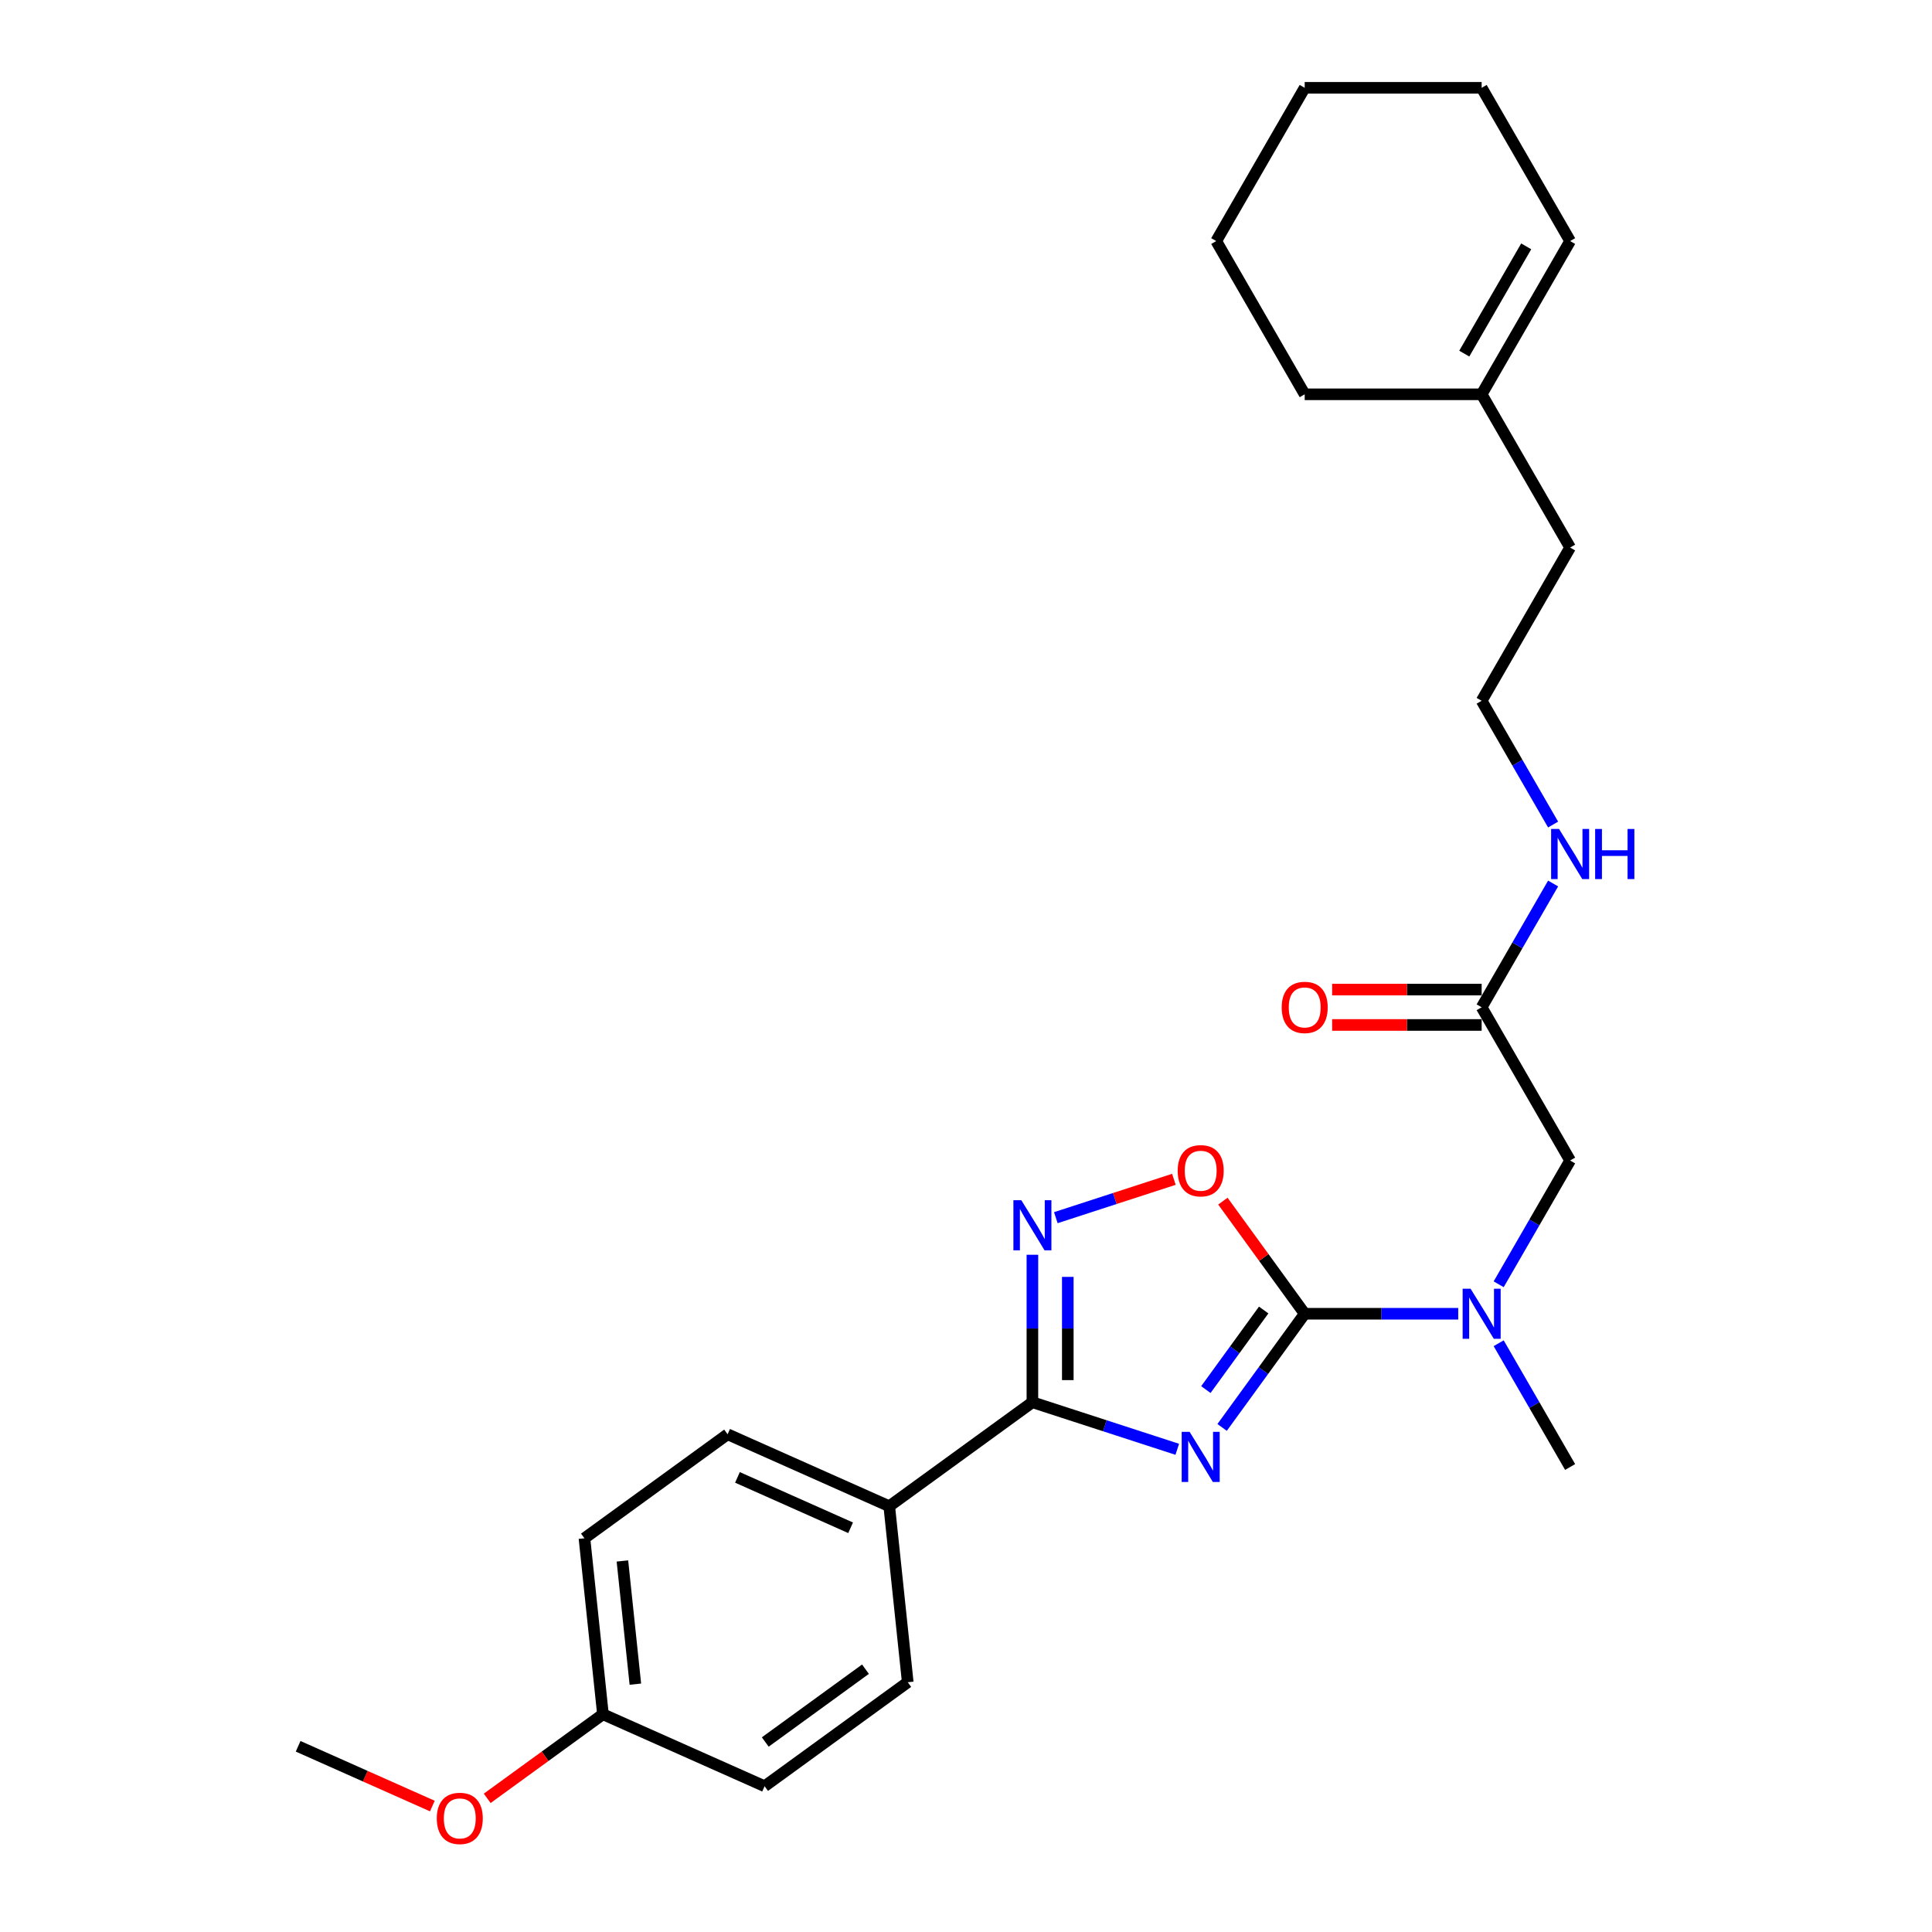 <?xml version='1.0' encoding='iso-8859-1'?>
<svg version='1.1' baseProfile='full'
              xmlns='http://www.w3.org/2000/svg'
                      xmlns:rdkit='http://www.rdkit.org/xml'
                      xmlns:xlink='http://www.w3.org/1999/xlink'
                  xml:space='preserve'
width='1000px' height='1000px' viewBox='0 0 1000 1000'>
<!-- END OF HEADER -->
<rect style='opacity:1.0;fill:#FFFFFF;stroke:none' width='1000' height='1000' x='0' y='0'> </rect>
<path class='bond-0' d='M 632.562,738.836 L 653.937,709.417' style='fill:none;fill-rule:evenodd;stroke:#0000FF;stroke-width:6px;stroke-linecap:butt;stroke-linejoin:miter;stroke-opacity:1' />
<path class='bond-0' d='M 653.937,709.417 L 675.311,679.998' style='fill:none;fill-rule:evenodd;stroke:#000000;stroke-width:6px;stroke-linecap:butt;stroke-linejoin:miter;stroke-opacity:1' />
<path class='bond-0' d='M 624.155,719.244 L 639.117,698.651' style='fill:none;fill-rule:evenodd;stroke:#0000FF;stroke-width:6px;stroke-linecap:butt;stroke-linejoin:miter;stroke-opacity:1' />
<path class='bond-0' d='M 639.117,698.651 L 654.079,678.057' style='fill:none;fill-rule:evenodd;stroke:#000000;stroke-width:6px;stroke-linecap:butt;stroke-linejoin:miter;stroke-opacity:1' />
<path class='bond-1' d='M 609.35,750.155 L 571.86,737.974' style='fill:none;fill-rule:evenodd;stroke:#0000FF;stroke-width:6px;stroke-linecap:butt;stroke-linejoin:miter;stroke-opacity:1' />
<path class='bond-1' d='M 571.86,737.974 L 534.371,725.793' style='fill:none;fill-rule:evenodd;stroke:#000000;stroke-width:6px;stroke-linecap:butt;stroke-linejoin:miter;stroke-opacity:1' />
<path class='bond-3' d='M 675.311,679.998 L 654.136,650.854' style='fill:none;fill-rule:evenodd;stroke:#000000;stroke-width:6px;stroke-linecap:butt;stroke-linejoin:miter;stroke-opacity:1' />
<path class='bond-3' d='M 654.136,650.854 L 632.962,621.71' style='fill:none;fill-rule:evenodd;stroke:#FF0000;stroke-width:6px;stroke-linecap:butt;stroke-linejoin:miter;stroke-opacity:1' />
<path class='bond-4' d='M 675.311,679.998 L 715.042,679.998' style='fill:none;fill-rule:evenodd;stroke:#000000;stroke-width:6px;stroke-linecap:butt;stroke-linejoin:miter;stroke-opacity:1' />
<path class='bond-4' d='M 715.042,679.998 L 754.773,679.998' style='fill:none;fill-rule:evenodd;stroke:#0000FF;stroke-width:6px;stroke-linecap:butt;stroke-linejoin:miter;stroke-opacity:1' />
<path class='bond-2' d='M 534.371,725.793 L 534.371,687.628' style='fill:none;fill-rule:evenodd;stroke:#000000;stroke-width:6px;stroke-linecap:butt;stroke-linejoin:miter;stroke-opacity:1' />
<path class='bond-2' d='M 534.371,687.628 L 534.371,649.463' style='fill:none;fill-rule:evenodd;stroke:#0000FF;stroke-width:6px;stroke-linecap:butt;stroke-linejoin:miter;stroke-opacity:1' />
<path class='bond-2' d='M 552.688,714.343 L 552.688,687.628' style='fill:none;fill-rule:evenodd;stroke:#000000;stroke-width:6px;stroke-linecap:butt;stroke-linejoin:miter;stroke-opacity:1' />
<path class='bond-2' d='M 552.688,687.628 L 552.688,660.912' style='fill:none;fill-rule:evenodd;stroke:#0000FF;stroke-width:6px;stroke-linecap:butt;stroke-linejoin:miter;stroke-opacity:1' />
<path class='bond-5' d='M 534.371,725.793 L 460.274,779.627' style='fill:none;fill-rule:evenodd;stroke:#000000;stroke-width:6px;stroke-linecap:butt;stroke-linejoin:miter;stroke-opacity:1' />
<path class='bond-26' d='M 546.497,630.264 L 577.048,620.337' style='fill:none;fill-rule:evenodd;stroke:#0000FF;stroke-width:6px;stroke-linecap:butt;stroke-linejoin:miter;stroke-opacity:1' />
<path class='bond-26' d='M 577.048,620.337 L 607.599,610.411' style='fill:none;fill-rule:evenodd;stroke:#FF0000;stroke-width:6px;stroke-linecap:butt;stroke-linejoin:miter;stroke-opacity:1' />
<path class='bond-7' d='M 775.709,664.74 L 794.201,632.71' style='fill:none;fill-rule:evenodd;stroke:#0000FF;stroke-width:6px;stroke-linecap:butt;stroke-linejoin:miter;stroke-opacity:1' />
<path class='bond-7' d='M 794.201,632.71 L 812.694,600.68' style='fill:none;fill-rule:evenodd;stroke:#000000;stroke-width:6px;stroke-linecap:butt;stroke-linejoin:miter;stroke-opacity:1' />
<path class='bond-19' d='M 775.709,695.257 L 794.201,727.287' style='fill:none;fill-rule:evenodd;stroke:#0000FF;stroke-width:6px;stroke-linecap:butt;stroke-linejoin:miter;stroke-opacity:1' />
<path class='bond-19' d='M 794.201,727.287 L 812.694,759.316' style='fill:none;fill-rule:evenodd;stroke:#000000;stroke-width:6px;stroke-linecap:butt;stroke-linejoin:miter;stroke-opacity:1' />
<path class='bond-11' d='M 460.274,779.627 L 376.604,742.375' style='fill:none;fill-rule:evenodd;stroke:#000000;stroke-width:6px;stroke-linecap:butt;stroke-linejoin:miter;stroke-opacity:1' />
<path class='bond-11' d='M 440.273,790.773 L 381.704,764.697' style='fill:none;fill-rule:evenodd;stroke:#000000;stroke-width:6px;stroke-linecap:butt;stroke-linejoin:miter;stroke-opacity:1' />
<path class='bond-12' d='M 460.274,779.627 L 469.847,870.714' style='fill:none;fill-rule:evenodd;stroke:#000000;stroke-width:6px;stroke-linecap:butt;stroke-linejoin:miter;stroke-opacity:1' />
<path class='bond-6' d='M 766.899,521.362 L 812.694,600.68' style='fill:none;fill-rule:evenodd;stroke:#000000;stroke-width:6px;stroke-linecap:butt;stroke-linejoin:miter;stroke-opacity:1' />
<path class='bond-9' d='M 766.899,512.204 L 728.203,512.204' style='fill:none;fill-rule:evenodd;stroke:#000000;stroke-width:6px;stroke-linecap:butt;stroke-linejoin:miter;stroke-opacity:1' />
<path class='bond-9' d='M 728.203,512.204 L 689.507,512.204' style='fill:none;fill-rule:evenodd;stroke:#FF0000;stroke-width:6px;stroke-linecap:butt;stroke-linejoin:miter;stroke-opacity:1' />
<path class='bond-9' d='M 766.899,530.521 L 728.203,530.521' style='fill:none;fill-rule:evenodd;stroke:#000000;stroke-width:6px;stroke-linecap:butt;stroke-linejoin:miter;stroke-opacity:1' />
<path class='bond-9' d='M 728.203,530.521 L 689.507,530.521' style='fill:none;fill-rule:evenodd;stroke:#FF0000;stroke-width:6px;stroke-linecap:butt;stroke-linejoin:miter;stroke-opacity:1' />
<path class='bond-13' d='M 766.899,521.362 L 785.392,489.333' style='fill:none;fill-rule:evenodd;stroke:#000000;stroke-width:6px;stroke-linecap:butt;stroke-linejoin:miter;stroke-opacity:1' />
<path class='bond-13' d='M 785.392,489.333 L 803.884,457.303' style='fill:none;fill-rule:evenodd;stroke:#0000FF;stroke-width:6px;stroke-linecap:butt;stroke-linejoin:miter;stroke-opacity:1' />
<path class='bond-8' d='M 766.899,204.091 L 812.694,283.408' style='fill:none;fill-rule:evenodd;stroke:#000000;stroke-width:6px;stroke-linecap:butt;stroke-linejoin:miter;stroke-opacity:1' />
<path class='bond-10' d='M 766.899,204.091 L 812.694,124.773' style='fill:none;fill-rule:evenodd;stroke:#000000;stroke-width:6px;stroke-linecap:butt;stroke-linejoin:miter;stroke-opacity:1' />
<path class='bond-10' d='M 757.905,183.034 L 789.961,127.511' style='fill:none;fill-rule:evenodd;stroke:#000000;stroke-width:6px;stroke-linecap:butt;stroke-linejoin:miter;stroke-opacity:1' />
<path class='bond-21' d='M 766.899,204.091 L 675.311,204.091' style='fill:none;fill-rule:evenodd;stroke:#000000;stroke-width:6px;stroke-linecap:butt;stroke-linejoin:miter;stroke-opacity:1' />
<path class='bond-22' d='M 812.694,124.773 L 766.899,45.455' style='fill:none;fill-rule:evenodd;stroke:#000000;stroke-width:6px;stroke-linecap:butt;stroke-linejoin:miter;stroke-opacity:1' />
<path class='bond-15' d='M 376.604,742.375 L 302.507,796.209' style='fill:none;fill-rule:evenodd;stroke:#000000;stroke-width:6px;stroke-linecap:butt;stroke-linejoin:miter;stroke-opacity:1' />
<path class='bond-16' d='M 469.847,870.714 L 395.751,924.548' style='fill:none;fill-rule:evenodd;stroke:#000000;stroke-width:6px;stroke-linecap:butt;stroke-linejoin:miter;stroke-opacity:1' />
<path class='bond-16' d='M 447.966,863.97 L 396.098,901.654' style='fill:none;fill-rule:evenodd;stroke:#000000;stroke-width:6px;stroke-linecap:butt;stroke-linejoin:miter;stroke-opacity:1' />
<path class='bond-17' d='M 803.884,426.786 L 785.392,394.756' style='fill:none;fill-rule:evenodd;stroke:#0000FF;stroke-width:6px;stroke-linecap:butt;stroke-linejoin:miter;stroke-opacity:1' />
<path class='bond-17' d='M 785.392,394.756 L 766.899,362.726' style='fill:none;fill-rule:evenodd;stroke:#000000;stroke-width:6px;stroke-linecap:butt;stroke-linejoin:miter;stroke-opacity:1' />
<path class='bond-14' d='M 312.081,887.296 L 395.751,924.548' style='fill:none;fill-rule:evenodd;stroke:#000000;stroke-width:6px;stroke-linecap:butt;stroke-linejoin:miter;stroke-opacity:1' />
<path class='bond-18' d='M 312.081,887.296 L 282.13,909.056' style='fill:none;fill-rule:evenodd;stroke:#000000;stroke-width:6px;stroke-linecap:butt;stroke-linejoin:miter;stroke-opacity:1' />
<path class='bond-18' d='M 282.13,909.056 L 252.18,930.816' style='fill:none;fill-rule:evenodd;stroke:#FF0000;stroke-width:6px;stroke-linecap:butt;stroke-linejoin:miter;stroke-opacity:1' />
<path class='bond-27' d='M 312.081,887.296 L 302.507,796.209' style='fill:none;fill-rule:evenodd;stroke:#000000;stroke-width:6px;stroke-linecap:butt;stroke-linejoin:miter;stroke-opacity:1' />
<path class='bond-27' d='M 328.862,871.718 L 322.16,807.957' style='fill:none;fill-rule:evenodd;stroke:#000000;stroke-width:6px;stroke-linecap:butt;stroke-linejoin:miter;stroke-opacity:1' />
<path class='bond-20' d='M 766.899,362.726 L 812.694,283.408' style='fill:none;fill-rule:evenodd;stroke:#000000;stroke-width:6px;stroke-linecap:butt;stroke-linejoin:miter;stroke-opacity:1' />
<path class='bond-23' d='M 223.788,934.81 L 189.051,919.344' style='fill:none;fill-rule:evenodd;stroke:#FF0000;stroke-width:6px;stroke-linecap:butt;stroke-linejoin:miter;stroke-opacity:1' />
<path class='bond-23' d='M 189.051,919.344 L 154.314,903.878' style='fill:none;fill-rule:evenodd;stroke:#000000;stroke-width:6px;stroke-linecap:butt;stroke-linejoin:miter;stroke-opacity:1' />
<path class='bond-24' d='M 675.311,204.091 L 629.516,124.773' style='fill:none;fill-rule:evenodd;stroke:#000000;stroke-width:6px;stroke-linecap:butt;stroke-linejoin:miter;stroke-opacity:1' />
<path class='bond-28' d='M 766.899,45.455 L 675.311,45.455' style='fill:none;fill-rule:evenodd;stroke:#000000;stroke-width:6px;stroke-linecap:butt;stroke-linejoin:miter;stroke-opacity:1' />
<path class='bond-25' d='M 629.516,124.773 L 675.311,45.455' style='fill:none;fill-rule:evenodd;stroke:#000000;stroke-width:6px;stroke-linecap:butt;stroke-linejoin:miter;stroke-opacity:1' />
<path  class='atom-0' d='M 615.743 741.126
L 624.242 754.864
Q 625.085 756.22, 626.44 758.674
Q 627.796 761.129, 627.869 761.276
L 627.869 741.126
L 631.313 741.126
L 631.313 767.064
L 627.759 767.064
L 618.637 752.043
Q 617.575 750.285, 616.439 748.27
Q 615.34 746.255, 615.01 745.632
L 615.01 767.064
L 611.64 767.064
L 611.64 741.126
L 615.743 741.126
' fill='#0000FF'/>
<path  class='atom-3' d='M 528.637 621.235
L 537.136 634.973
Q 537.979 636.329, 539.335 638.784
Q 540.69 641.238, 540.763 641.385
L 540.763 621.235
L 544.207 621.235
L 544.207 647.173
L 540.653 647.173
L 531.531 632.153
Q 530.469 630.394, 529.333 628.379
Q 528.234 626.364, 527.904 625.741
L 527.904 647.173
L 524.534 647.173
L 524.534 621.235
L 528.637 621.235
' fill='#0000FF'/>
<path  class='atom-4' d='M 609.57 605.975
Q 609.57 599.747, 612.647 596.267
Q 615.725 592.786, 621.476 592.786
Q 627.228 592.786, 630.305 596.267
Q 633.383 599.747, 633.383 605.975
Q 633.383 612.276, 630.269 615.867
Q 627.155 619.42, 621.476 619.42
Q 615.761 619.42, 612.647 615.867
Q 609.57 612.313, 609.57 605.975
M 621.476 616.489
Q 625.433 616.489, 627.558 613.852
Q 629.719 611.177, 629.719 605.975
Q 629.719 600.883, 627.558 598.318
Q 625.433 595.717, 621.476 595.717
Q 617.52 595.717, 615.358 598.282
Q 613.233 600.846, 613.233 605.975
Q 613.233 611.214, 615.358 613.852
Q 617.52 616.489, 621.476 616.489
' fill='#FF0000'/>
<path  class='atom-5' d='M 761.166 667.029
L 769.665 680.768
Q 770.508 682.123, 771.863 684.578
Q 773.219 687.032, 773.292 687.179
L 773.292 667.029
L 776.736 667.029
L 776.736 692.967
L 773.182 692.967
L 764.06 677.947
Q 762.998 676.188, 761.862 674.173
Q 760.763 672.158, 760.433 671.536
L 760.433 692.967
L 757.063 692.967
L 757.063 667.029
L 761.166 667.029
' fill='#0000FF'/>
<path  class='atom-10' d='M 663.404 521.436
Q 663.404 515.208, 666.482 511.727
Q 669.559 508.247, 675.311 508.247
Q 681.062 508.247, 684.14 511.727
Q 687.217 515.208, 687.217 521.436
Q 687.217 527.737, 684.103 531.327
Q 680.989 534.881, 675.311 534.881
Q 669.596 534.881, 666.482 531.327
Q 663.404 527.774, 663.404 521.436
M 675.311 531.95
Q 679.267 531.95, 681.392 529.312
Q 683.554 526.638, 683.554 521.436
Q 683.554 516.343, 681.392 513.779
Q 679.267 511.178, 675.311 511.178
Q 671.354 511.178, 669.193 513.742
Q 667.068 516.307, 667.068 521.436
Q 667.068 526.675, 669.193 529.312
Q 671.354 531.95, 675.311 531.95
' fill='#FF0000'/>
<path  class='atom-14' d='M 806.96 429.076
L 815.459 442.814
Q 816.302 444.169, 817.658 446.624
Q 819.013 449.078, 819.086 449.225
L 819.086 429.076
L 822.53 429.076
L 822.53 455.013
L 818.976 455.013
L 809.854 439.993
Q 808.792 438.234, 807.656 436.219
Q 806.557 434.204, 806.227 433.582
L 806.227 455.013
L 802.857 455.013
L 802.857 429.076
L 806.96 429.076
' fill='#0000FF'/>
<path  class='atom-14' d='M 825.644 429.076
L 829.161 429.076
L 829.161 440.103
L 842.423 440.103
L 842.423 429.076
L 845.94 429.076
L 845.94 455.013
L 842.423 455.013
L 842.423 443.034
L 829.161 443.034
L 829.161 455.013
L 825.644 455.013
L 825.644 429.076
' fill='#0000FF'/>
<path  class='atom-19' d='M 226.077 941.203
Q 226.077 934.975, 229.155 931.495
Q 232.232 928.015, 237.984 928.015
Q 243.736 928.015, 246.813 931.495
Q 249.89 934.975, 249.89 941.203
Q 249.89 947.505, 246.776 951.095
Q 243.662 954.649, 237.984 954.649
Q 232.269 954.649, 229.155 951.095
Q 226.077 947.541, 226.077 941.203
M 237.984 951.718
Q 241.94 951.718, 244.065 949.08
Q 246.227 946.406, 246.227 941.203
Q 246.227 936.111, 244.065 933.547
Q 241.94 930.946, 237.984 930.946
Q 234.027 930.946, 231.866 933.51
Q 229.741 936.074, 229.741 941.203
Q 229.741 946.442, 231.866 949.08
Q 234.027 951.718, 237.984 951.718
' fill='#FF0000'/>
</svg>
